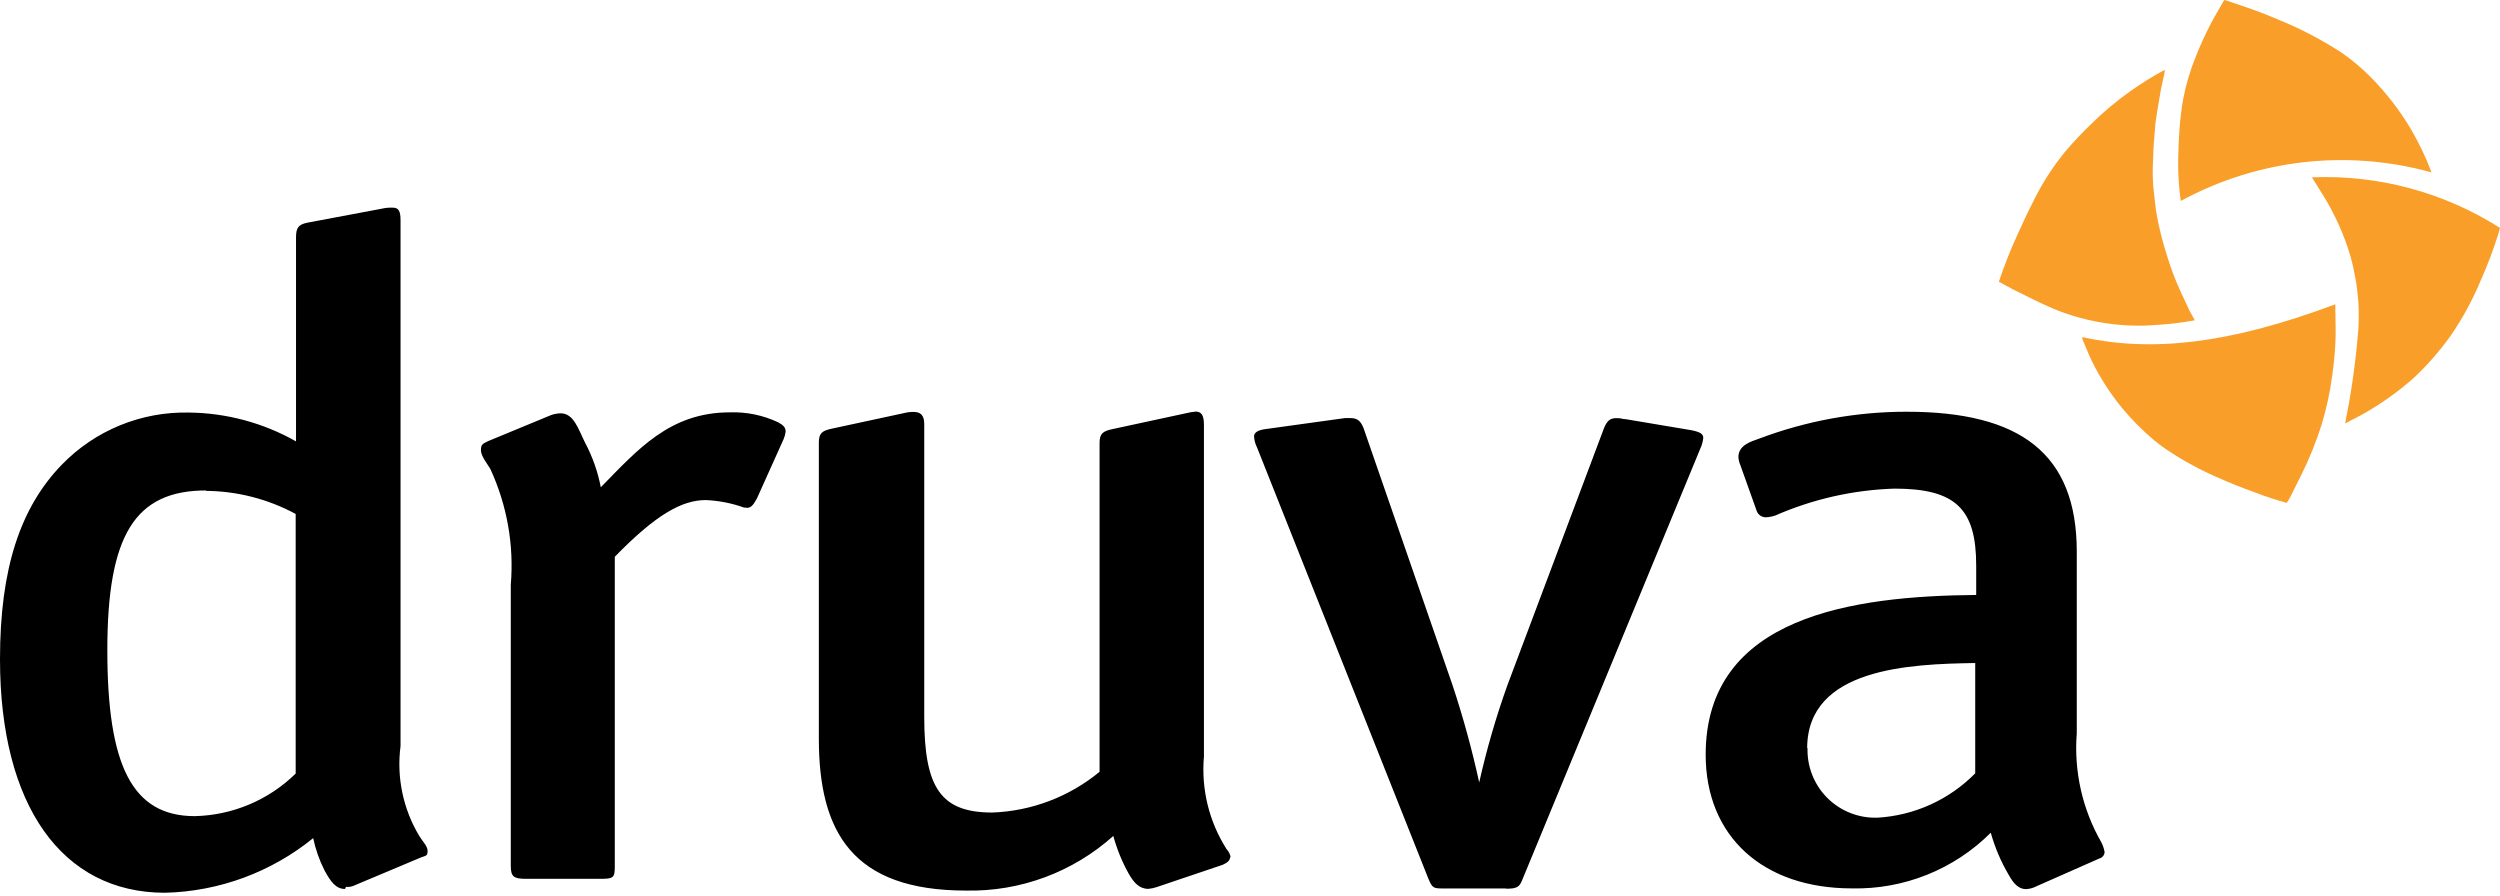 <?xml version="1.0" encoding="UTF-8"?> <svg xmlns="http://www.w3.org/2000/svg" width="134" height="48" viewBox="0 0 134 48"><g fill="none"><path fill="#000" d="M11.051,26.288 C7.231,26.288 5.753,28.681 5.753,34.849 C5.753,41.017 7.072,43.745 10.438,43.745 C12.465,43.7 14.4,42.884 15.848,41.464 L15.848,27.548 C14.365,26.747 12.708,26.322 11.023,26.31 L11.051,26.288 Z M18.497,47.649 C17.998,47.649 17.719,47.247 17.398,46.661 C17.119,46.112 16.913,45.528 16.787,44.924 C14.535,46.753 11.74,47.783 8.84,47.852 C3.318,47.852 0,43.167 0,35.331 C0,30.451 1.099,27.189 3.318,24.902 C5.1,23.067 7.566,22.057 10.123,22.113 C12.137,22.133 14.114,22.665 15.867,23.658 L15.867,12.727 C15.867,12.228 15.979,12.033 16.481,11.935 L20.468,11.185 C20.651,11.143 20.838,11.124 21.026,11.129 C21.361,11.129 21.469,11.283 21.469,11.824 L21.469,39.988 C21.25,41.664 21.605,43.365 22.476,44.813 C22.641,45.091 22.919,45.348 22.919,45.605 C22.919,45.861 22.864,45.856 22.585,45.95 L19.043,47.439 C18.889,47.52 18.715,47.554 18.541,47.537 L18.497,47.649 Z M39.997,27.208 L39.885,27.208 C39.225,26.97 38.533,26.834 37.833,26.804 C36.567,26.804 35.178,27.557 32.953,29.843 L32.953,46.408 C32.953,47.049 32.897,47.105 32.175,47.105 L28.215,47.105 C27.548,47.105 27.378,47.007 27.378,46.408 L27.378,31.349 C27.557,29.216 27.178,27.073 26.28,25.131 C26.112,24.852 25.778,24.434 25.778,24.144 C25.778,23.854 25.833,23.795 26.168,23.642 L29.542,22.247 C29.704,22.191 29.873,22.159 30.044,22.153 C30.758,22.153 30.99,22.989 31.366,23.739 C31.761,24.486 32.043,25.288 32.203,26.118 C34.191,24.088 35.911,22.102 39.118,22.102 C40.016,22.072 40.908,22.256 41.72,22.641 C41.999,22.794 42.11,22.919 42.11,23.14 C42.093,23.279 42.055,23.415 41.999,23.544 L40.568,26.723 C40.345,27.127 40.234,27.222 40.011,27.222 L39.997,27.208 Z M65.931,45.948 C65.931,46.101 65.819,46.226 65.54,46.352 L61.999,47.548 C61.854,47.598 61.704,47.629 61.552,47.643 C61.051,47.643 60.774,47.297 60.51,46.851 C60.149,46.206 59.868,45.52 59.673,44.807 C57.509,46.749 54.688,47.795 51.781,47.735 C45.702,47.735 43.89,44.612 43.89,39.592 L43.89,23.725 C43.89,23.223 44.057,23.084 44.606,22.972 L48.482,22.136 C48.645,22.094 48.813,22.075 48.982,22.08 C49.316,22.08 49.539,22.236 49.539,22.721 L49.539,38.421 C49.539,42.242 50.432,43.552 53.192,43.552 C55.295,43.474 57.313,42.707 58.937,41.369 L58.937,23.745 C58.937,23.246 59.104,23.106 59.653,22.995 L63.53,22.158 C63.713,22.112 63.899,22.079 64.087,22.061 C64.366,22.061 64.531,22.217 64.531,22.758 L64.531,40.549 C64.378,42.292 64.804,44.037 65.744,45.513 C65.86,45.635 65.937,45.789 65.964,45.956 L65.931,45.948 Z M80.71,47.621 L77.392,47.621 C76.834,47.621 76.781,47.621 76.555,47.083 L67.381,23.993 C67.287,23.807 67.231,23.604 67.216,23.396 C67.216,23.201 67.381,23.05 67.883,22.992 L72.093,22.409 L72.372,22.409 C72.76,22.409 72.93,22.562 73.086,22.947 L77.855,36.723 C78.423,38.435 78.9,40.175 79.285,41.938 C79.68,40.18 80.182,38.448 80.788,36.751 L85.975,22.947 C86.142,22.543 86.31,22.412 86.641,22.412 C86.973,22.412 86.92,22.468 87.143,22.468 L90.685,23.064 C91.128,23.159 91.296,23.26 91.296,23.469 C91.273,23.676 91.217,23.877 91.128,24.066 L81.619,47.099 C81.452,47.534 81.346,47.635 80.727,47.635 L80.71,47.621 Z M96.884,40.092 C96.854,41.058 97.211,41.996 97.876,42.698 C98.541,43.399 99.459,43.806 100.425,43.828 L100.629,43.828 C102.611,43.713 104.48,42.865 105.872,41.45 L105.872,35.538 C102.386,35.594 96.864,35.789 96.864,40.111 L96.884,40.092 Z M112.807,45.669 C112.8,45.833 112.687,45.973 112.528,46.014 L109.154,47.504 C108.981,47.595 108.791,47.647 108.596,47.657 C108.206,47.657 107.929,47.378 107.651,46.865 C107.241,46.165 106.924,45.415 106.705,44.634 C104.735,46.603 102.045,47.681 99.26,47.618 C94.491,47.618 91.424,44.829 91.424,40.451 C91.424,33.006 99.371,31.946 105.924,31.89 L105.924,30.318 C105.924,27.278 104.829,26.19 101.546,26.19 C99.346,26.259 97.178,26.747 95.161,27.629 C94.999,27.685 94.83,27.718 94.659,27.727 C94.433,27.733 94.23,27.592 94.157,27.378 L93.289,24.947 C93.227,24.806 93.19,24.656 93.178,24.503 C93.178,23.862 93.847,23.667 94.277,23.516 C96.807,22.559 99.49,22.068 102.196,22.069 C108.275,22.069 111.315,24.3 111.315,29.57 L111.315,39.302 C111.155,41.343 111.616,43.384 112.637,45.158 C112.717,45.316 112.774,45.486 112.804,45.66 L112.807,45.669 Z"></path><path fill="#F99E29" d="M123.933,9.529 L124.491,10.421 C125.143,11.462 125.649,12.588 125.994,13.767 C126.217,14.581 126.357,15.415 126.412,16.257 C126.435,16.693 126.435,17.13 126.412,17.565 C126.283,19.289 126.044,21.003 125.696,22.696 C126.142,22.459 126.557,22.264 126.962,22.016 C127.834,21.5 128.654,20.901 129.41,20.226 C130.125,19.551 130.773,18.808 131.345,18.009 C131.984,17.082 132.524,16.092 132.957,15.053 C133.325,14.228 133.646,13.383 133.916,12.521 C133.944,12.426 133.972,12.312 134,12.217 C130.999,10.308 127.487,9.361 123.933,9.504 L123.933,9.529 Z M111.608,18.062 C111.607,18.104 111.611,18.146 111.622,18.187 C111.789,18.578 111.942,18.979 112.124,19.356 C112.561,20.242 113.097,21.077 113.721,21.843 C114.246,22.478 114.826,23.065 115.456,23.597 L115.888,23.932 C116.799,24.569 117.77,25.114 118.788,25.56 C119.474,25.867 120.183,26.149 120.874,26.397 C121.43,26.612 121.997,26.798 122.572,26.954 C122.643,26.846 122.708,26.735 122.768,26.62 L123.378,25.396 C123.798,24.549 124.151,23.67 124.435,22.769 C124.699,21.905 124.89,21.021 125.007,20.125 C125.09,19.587 125.16,18.776 125.174,18.427 C125.213,17.816 125.174,17.203 125.174,16.589 L125.174,16.31 C119.485,18.438 115.358,18.895 111.566,18.062 L111.608,18.062 Z M107.146,15.106 L107.896,15.51 C108.507,15.814 109.134,16.135 109.759,16.414 C110.144,16.589 110.538,16.742 110.941,16.871 C112.148,17.263 113.409,17.46 114.678,17.457 C115.054,17.457 115.428,17.429 115.818,17.401 C116.43,17.358 117.039,17.279 117.642,17.167 L117.363,16.665 C117.21,16.344 117.057,16.009 116.903,15.677 C116.622,15.074 116.382,14.451 116.187,13.815 C115.969,13.149 115.79,12.471 115.651,11.785 C115.526,11.185 115.484,10.572 115.414,9.975 C115.382,9.54 115.377,9.103 115.4,8.667 C115.414,8.237 115.428,7.805 115.47,7.376 C115.512,6.946 115.498,6.902 115.526,6.659 C115.595,6.124 115.693,5.602 115.777,5.072 C115.86,4.543 115.927,4.359 115.997,4.016 C116.011,3.932 116.028,3.848 116.039,3.737 C115.39,4.087 114.763,4.478 114.162,4.905 C113.436,5.42 112.753,5.993 112.118,6.617 C111.616,7.098 111.138,7.605 110.687,8.134 C110.024,8.948 109.455,9.835 108.992,10.778 C108.671,11.403 108.378,12.044 108.088,12.682 C107.729,13.472 107.413,14.28 107.14,15.103 L107.146,15.106 Z M119.471,0.075 C120.403,0.382 121.32,0.7 122.21,1.09 C123.358,1.563 124.459,2.141 125.5,2.816 C126.07,3.211 126.601,3.659 127.087,4.152 C127.905,4.98 128.62,5.904 129.215,6.905 C129.654,7.65 130.027,8.432 130.33,9.241 C125.821,7.986 121.001,8.535 116.889,10.772 C116.786,10.033 116.739,9.288 116.75,8.541 C116.764,8.003 116.778,7.485 116.82,6.955 C116.856,6.409 116.921,5.865 117.015,5.326 C117.166,4.536 117.396,3.762 117.701,3.017 C117.947,2.396 118.226,1.788 118.537,1.196 C118.746,0.792 118.997,0.404 119.218,1.61582339e-15 L119.483,0.07 L119.471,0.075 Z"></path></g></svg> 